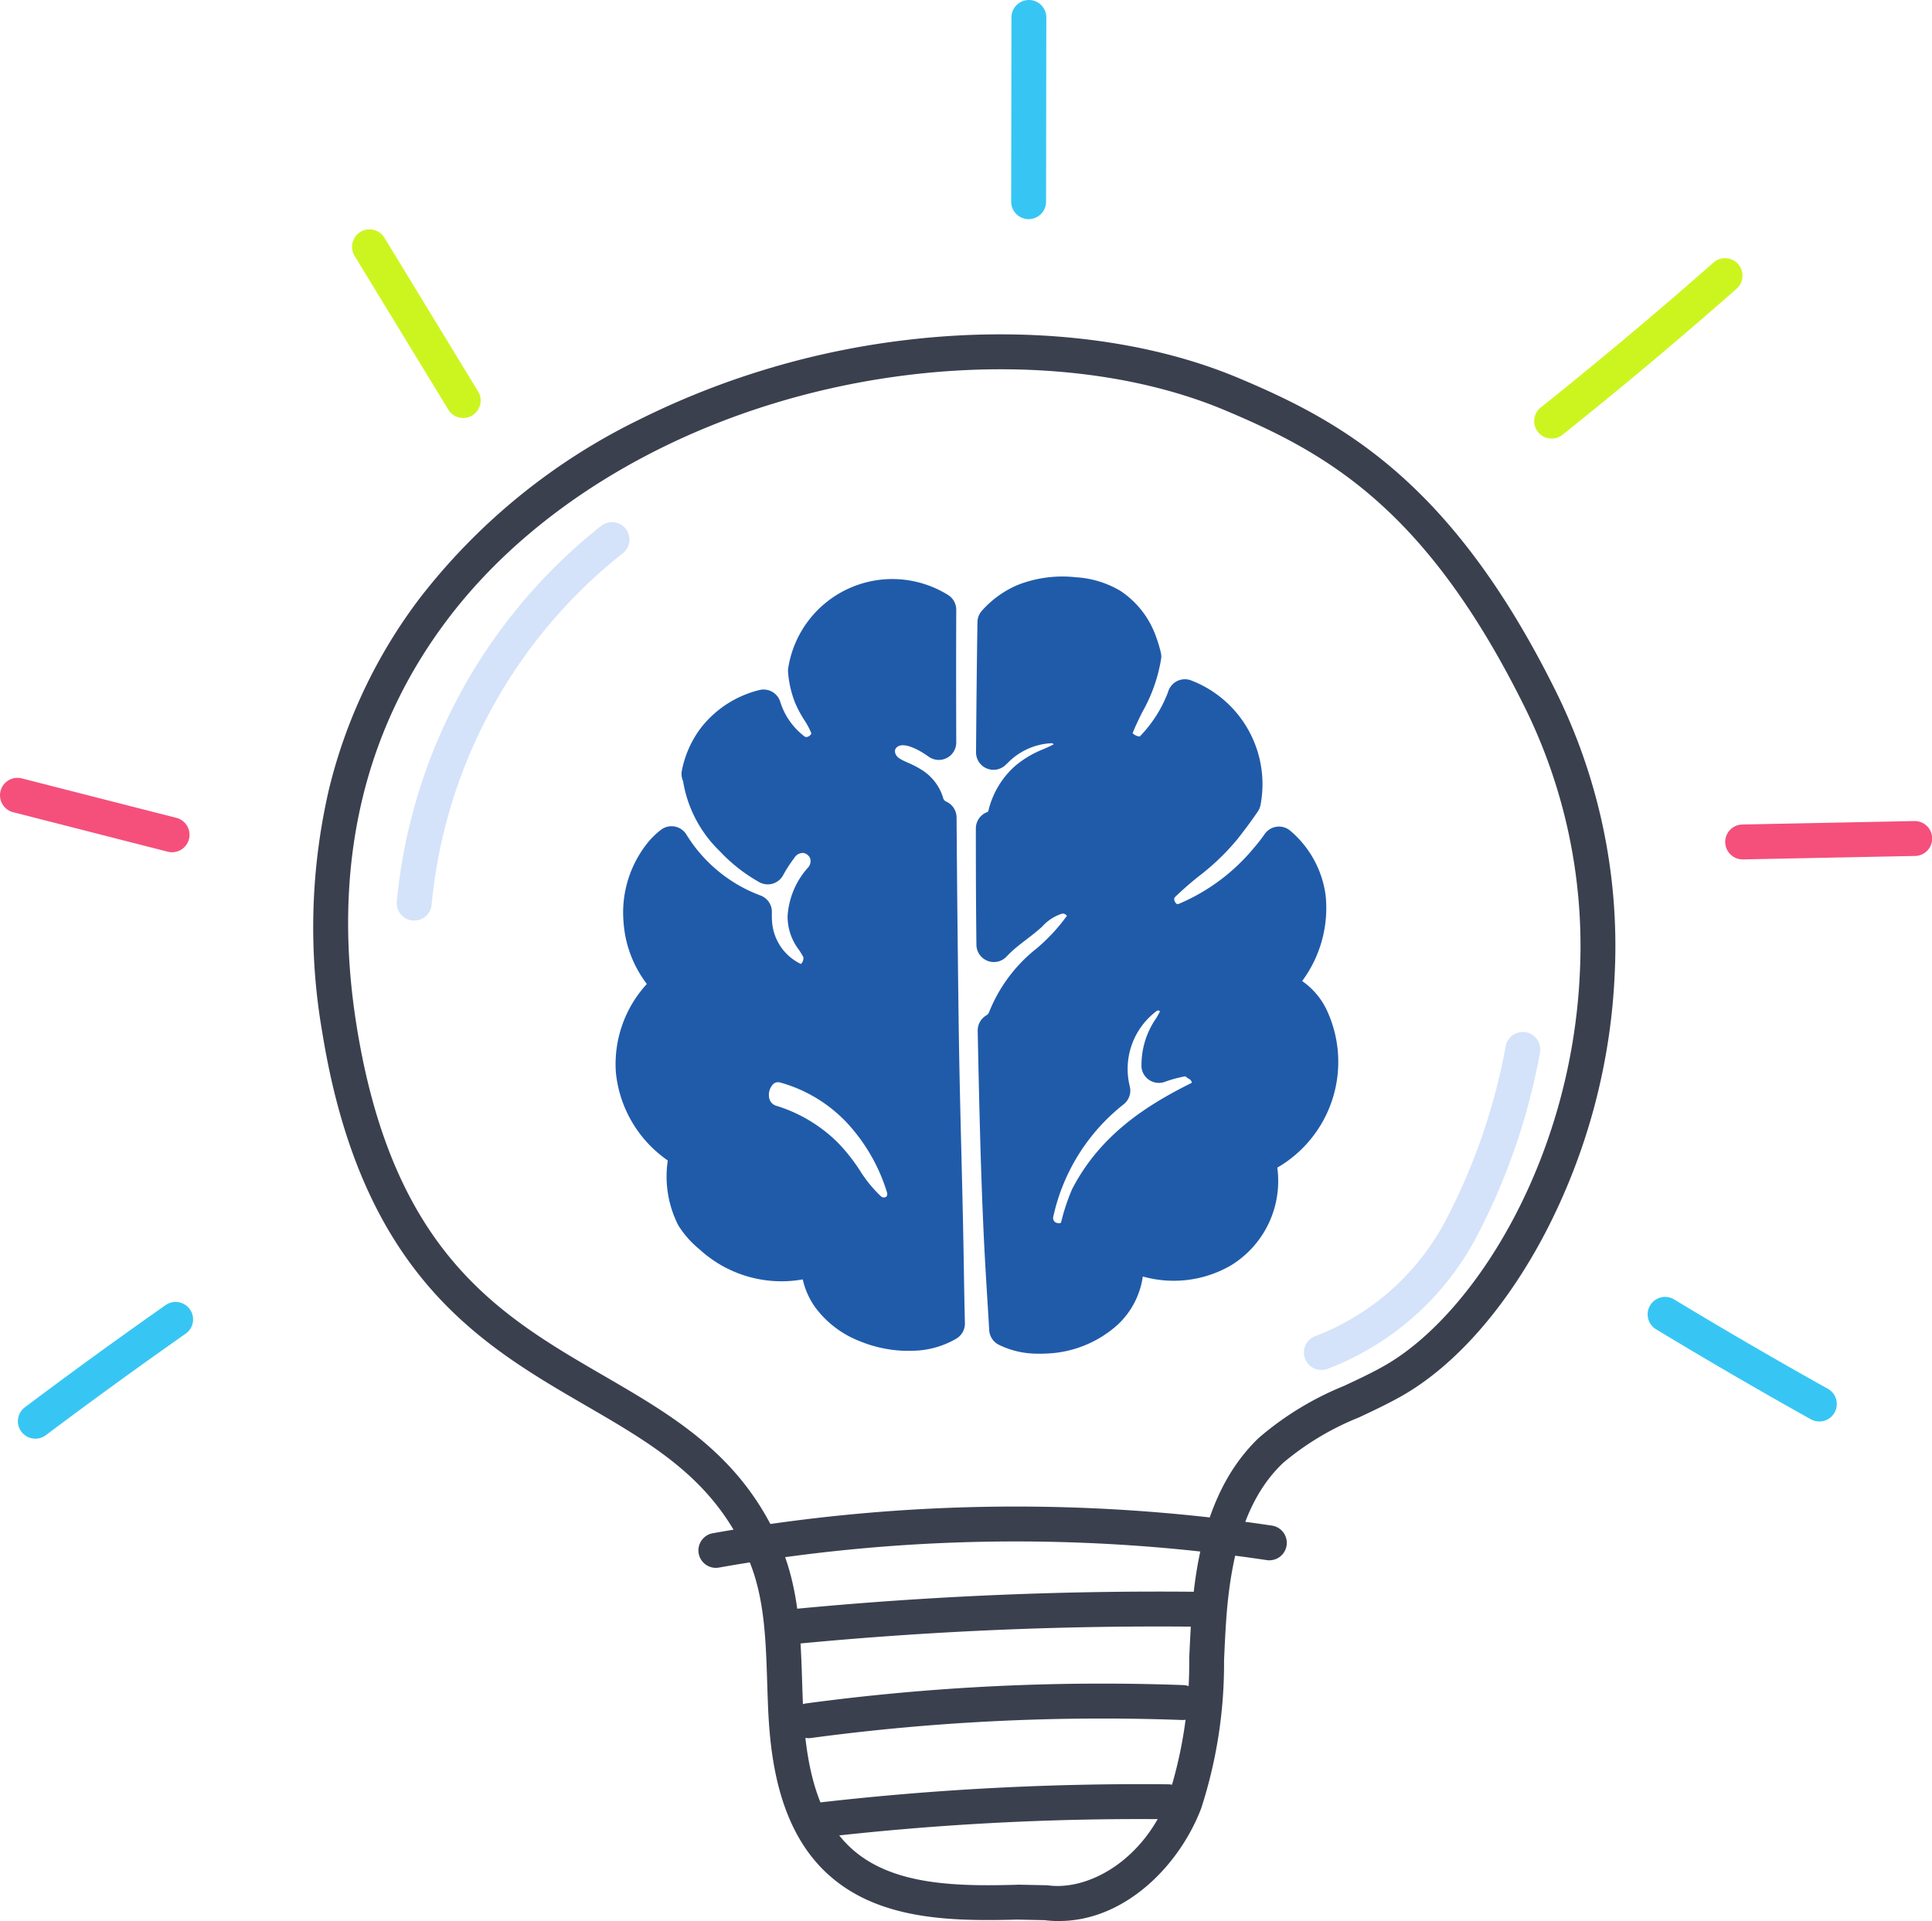 <svg xmlns="http://www.w3.org/2000/svg" xmlns:xlink="http://www.w3.org/1999/xlink" width="120.671" height="120" viewBox="0 0 120.671 120"><defs><clipPath id="clip-path"><rect id="Rectangle_26201" data-name="Rectangle 26201" width="120.671" height="120" fill="none"></rect></clipPath></defs><g id="I1" clip-path="url(#clip-path)"><path id="Path_81093" data-name="Path 81093" d="M245.527,504.859a1.09,1.09,0,0,1-.1-2.175,237.924,237.924,0,0,1,26-1.083,1.09,1.09,0,0,1-.014,2.18H271.4a235.9,235.9,0,0,0-25.762,1.073c-.036,0-.071,0-.106,0" transform="translate(-195.988 -402.162)" fill="#3b404f"></path><path id="Path_81094" data-name="Path 81094" d="M250.375,533.985a1.09,1.09,0,0,1-.144-2.171,138.622,138.622,0,0,1,23.537-1.144,1.09,1.09,0,0,1-.039,2.18h-.041a136.488,136.488,0,0,0-23.166,1.126,1.121,1.121,0,0,1-.147.01" transform="translate(-199.875 -425.411)" fill="#3b404f"></path><path id="Path_81095" data-name="Path 81095" d="M251.374,565.659a1.09,1.09,0,0,1-.127-2.173,175.379,175.379,0,0,1,22.4-1.208,1.09,1.09,0,0,1-.011,2.18h-.011a173.176,173.176,0,0,0-22.121,1.193,1.149,1.149,0,0,1-.13.008" transform="translate(-200.676 -450.821)" fill="#3b404f"></path><path id="Path_81096" data-name="Path 81096" d="M319.718,13.689h0a1.09,1.09,0,0,1-1.088-1.092l.017-11.509A1.091,1.091,0,0,1,319.736,0h0a1.09,1.09,0,0,1,1.088,1.092L320.808,12.6a1.091,1.091,0,0,1-1.09,1.089" transform="translate(-255.472)" fill="#37c6f4"></path><path id="Path_81097" data-name="Path 81097" d="M484.535,92.638a1.09,1.09,0,0,1-.681-1.942c3.654-2.919,7.284-5.965,10.791-9.054a1.09,1.09,0,1,1,1.441,1.636c-3.533,3.112-7.19,6.181-10.871,9.121a1.087,1.087,0,0,1-.68.238" transform="translate(-387.62 -65.242)" fill="#ccf520"></path><path id="Path_81098" data-name="Path 81098" d="M529.913,416.492a1.085,1.085,0,0,1-.53-.138c-3.24-1.808-6.492-3.7-9.666-5.62a1.09,1.09,0,1,1,1.129-1.865c3.153,1.908,6.382,3.785,9.6,5.581a1.09,1.09,0,0,1-.532,2.042" transform="translate(-416.281 -327.7)" fill="#37c6f4"></path><path id="Path_81099" data-name="Path 81099" d="M117.878,84.084a1.09,1.09,0,0,1-.932-.523l-5.852-9.6a1.09,1.09,0,0,1,1.862-1.135l5.852,9.6a1.09,1.09,0,0,1-.93,1.658" transform="translate(-88.946 -57.975)" fill="#ccf520"></path><path id="Path_81100" data-name="Path 81100" d="M10.744,249.78a1.1,1.1,0,0,1-.271-.034L.821,247.28a1.09,1.09,0,0,1,.54-2.113l9.652,2.465a1.09,1.09,0,0,1-.269,2.147" transform="translate(0 -196.545)" fill="#f4507b"></path><path id="Path_81101" data-name="Path 81101" d="M6.732,418.842a1.09,1.09,0,0,1-.655-1.962c2.88-2.162,5.837-4.309,8.79-6.381a1.09,1.09,0,0,1,1.252,1.785c-2.934,2.059-5.873,4.192-8.733,6.34a1.085,1.085,0,0,1-.654.218" transform="translate(-4.523 -328.975)" fill="#37c6f4"></path><path id="Path_81102" data-name="Path 81102" d="M544.782,261.143a1.09,1.09,0,0,1-.021-2.18l10.724-.215h.022a1.09,1.09,0,0,1,.022,2.18l-10.725.215h-.022" transform="translate(-435.926 -207.461)" fill="#f4507b"></path><path id="Path_81103" data-name="Path 81103" d="M126.129,189.4c-.032,0-.064,0-.1,0a1.09,1.09,0,0,1-.991-1.181,34.018,34.018,0,0,1,12.77-23.476,1.09,1.09,0,1,1,1.34,1.72A31.8,31.8,0,0,0,127.214,188.4a1.09,1.09,0,0,1-1.085,1" transform="translate(-100.254 -131.9)" fill="#d4e3fa"></path><path id="Path_81104" data-name="Path 81104" d="M145.314,204.493a7.325,7.325,0,0,1-.9-.056L142.7,204.4c-4.307.12-8.77-.008-11.881-2.885-2.969-2.744-3.515-7.054-3.668-10.056-.03-.615-.05-1.238-.069-1.84-.089-2.784-.173-5.414-1.189-7.779-2.1-4.88-5.829-7.046-10.15-9.555-6.556-3.806-13.988-8.12-16.445-23.267a38.3,38.3,0,0,1,.4-15.172,32.348,32.348,0,0,1,5.684-11.989,38.826,38.826,0,0,1,13.678-11.138,50.808,50.808,0,0,1,16.914-5.012c7.516-.864,14.814-.011,20.548,2.4,6.455,2.713,13.3,6.453,19.779,19.49a35.827,35.827,0,0,1,3.723,17.549,38.731,38.731,0,0,1-4.392,16.448c-2.451,4.648-5.629,8.241-8.949,10.117-.872.492-1.782.918-2.661,1.33a17.33,17.33,0,0,0-4.719,2.833c-2.1,1.994-3.232,5.13-3.557,9.869-.055.808-.093,1.642-.13,2.448a29.3,29.3,0,0,1-1.431,9.271c-1.389,3.626-4.81,7.026-8.869,7.027m-2.617-2.271h.022l1.8.037a1.033,1.033,0,0,1,.121.009c2.475.327,5.951-1.516,7.509-5.581a27.269,27.269,0,0,0,1.289-8.59c.037-.819.076-1.666.133-2.5.23-3.346.918-8.157,4.232-11.3a19.229,19.229,0,0,1,5.294-3.225c.882-.413,1.715-.8,2.514-1.254,5.582-3.155,11.768-12.9,12.235-24.752a33.667,33.667,0,0,0-3.5-16.493C168.2,116.194,162,112.781,155.675,110.121c-5.395-2.27-12.3-3.068-19.453-2.245-12.03,1.389-22.909,7.109-29.1,15.3-5.358,7.086-7.266,15.665-5.669,25.5,2.292,14.129,8.949,17.993,15.387,21.731,4.463,2.591,8.678,5.038,11.059,10.58,1.179,2.743,1.273,5.705,1.365,8.569.019.593.039,1.207.068,1.8.211,4.165,1.155,6.887,2.97,8.564,2.515,2.325,6.5,2.414,10.366,2.305h.031" transform="translate(-79.163 -84.493)" fill="#3b404f"></path><path id="Path_81105" data-name="Path 81105" d="M221.193,478.6a1.09,1.09,0,0,1-.189-2.164,108.227,108.227,0,0,1,34.9-.478,1.09,1.09,0,1,1-.321,2.156,106.059,106.059,0,0,0-34.2.468,1.107,1.107,0,0,1-.191.017" transform="translate(-176.477 -380.664)" fill="#3b404f"></path><path id="Path_81106" data-name="Path 81106" d="M411.977,346.322a1.09,1.09,0,0,1-.35-2.123,15.445,15.445,0,0,0,8.12-7.23,38.305,38.305,0,0,0,3.746-10.9,1.09,1.09,0,1,1,2.13.466,40.246,40.246,0,0,1-3.982,11.519,17.608,17.608,0,0,1-9.313,8.213,1.088,1.088,0,0,1-.351.058" transform="translate(-329.444 -260.748)" fill="#d4e3fa"></path><path id="Path_81107" data-name="Path 81107" d="M218.692,214.572q-.081-6.329-.128-12.661a1.426,1.426,0,0,1-.8-.944,2.043,2.043,0,0,0-.867-1.111c-.69-.46-1.578-.544-2-1.378a1.442,1.442,0,0,1,.847-2.082,3.393,3.393,0,0,1,2.8.827q-.013-4.145,0-8.289a5.5,5.5,0,0,0-8.328,3.8,5.405,5.405,0,0,0,.362,1.594c.276.688.771,1.232,1.026,1.935a1.367,1.367,0,0,1-1.988,1.529A5.3,5.3,0,0,1,207.6,195a5.549,5.549,0,0,0-3.047,1.969,5.392,5.392,0,0,0-.984,2.213,1.663,1.663,0,0,1,.11.472,7.038,7.038,0,0,0,2.009,3.635,9.119,9.119,0,0,0,2.175,1.7,9.571,9.571,0,0,1,.792-1.221,1.617,1.617,0,1,1,2.551,1.968,3.941,3.941,0,0,0-1.009,2.345c-.029.861.456,1.281.845,2,.507.93-.362,2.448-1.518,1.974a4.256,4.256,0,0,1-2.469-3.642,5.629,5.629,0,0,1-.01-.622,10.244,10.244,0,0,1-5.178-4.26,4.14,4.14,0,0,0-.569.537,6.091,6.091,0,0,0,.577,8.284,6.234,6.234,0,0,0-2.4,5.388,6.536,6.536,0,0,0,3.3,5.016,6.623,6.623,0,0,0,.444,4.054,4.966,4.966,0,0,0,1.091,1.226c1.847,1.574,4.535,2.446,6.807,1.152a3.432,3.432,0,0,0,.624,2.7,5.206,5.206,0,0,0,2.249,1.7,7.049,7.049,0,0,0,2.517.54,4.657,4.657,0,0,0,2.544-.585l.027-.019c-.039-1.589-.06-3.176-.089-4.755-.086-4.732-.242-9.461-.3-14.194m-4.488,11.81c-1.1-.937-1.715-2.408-2.772-3.43a8.271,8.271,0,0,0-3.328-1.989c-2.239-.7-1.256-4.25.968-3.512a10.221,10.221,0,0,1,4.5,2.752,12.19,12.19,0,0,1,2.805,4.915,1.311,1.311,0,0,1-2.172,1.264" transform="translate(-159.923 -150.835)" fill="#205baa"></path><path id="Path_81108" data-name="Path 81108" d="M212.286,230.808l-.211,0a8.084,8.084,0,0,1-2.908-.624,6.284,6.284,0,0,1-2.713-2.066,4.784,4.784,0,0,1-.8-1.773,7.567,7.567,0,0,1-6.454-1.884,6.1,6.1,0,0,1-1.323-1.5,6.738,6.738,0,0,1-.653-4.045,7.6,7.6,0,0,1-3.241-5.486,7.394,7.394,0,0,1,1.934-5.539,7.162,7.162,0,0,1-1.458-3.894,6.961,6.961,0,0,1,1.609-5.049,5.225,5.225,0,0,1,.719-.679,1.09,1.09,0,0,1,1.6.288,9.2,9.2,0,0,0,4.61,3.8,1.09,1.09,0,0,1,.729,1.07,4.556,4.556,0,0,0,.008.5,3.17,3.17,0,0,0,1.8,2.712l.007,0a.461.461,0,0,0,.129-.209.357.357,0,0,0,.011-.238c-.082-.152-.175-.294-.273-.445a3.4,3.4,0,0,1-.7-2.108,5,5,0,0,1,1.247-2.988.607.607,0,0,0,.162-.608.567.567,0,0,0-.431-.337.626.626,0,0,0-.562.316,8.5,8.5,0,0,0-.7,1.082,1.09,1.09,0,0,1-1.532.4,10.182,10.182,0,0,1-2.419-1.906,7.836,7.836,0,0,1-2.277-4.273.607.607,0,0,0-.042-.167,1.09,1.09,0,0,1-.05-.6,6.509,6.509,0,0,1,1.186-2.66,6.625,6.625,0,0,1,3.646-2.365,1.09,1.09,0,0,1,1.3.693,4.326,4.326,0,0,0,1.568,2.231.321.321,0,0,0,.291-.084c.012-.009.113-.093.092-.15a4.773,4.773,0,0,0-.436-.818,7.1,7.1,0,0,1-.577-1.084,6.535,6.535,0,0,1-.437-1.913,1.084,1.084,0,0,1,.017-.3,6.584,6.584,0,0,1,9.943-4.536,1.09,1.09,0,0,1,.545.949c-.011,2.421-.011,4.975,0,8.281a1.09,1.09,0,0,1-1.723.891c-.916-.652-1.536-.783-1.81-.686a.437.437,0,0,0-.276.227.414.414,0,0,0,.04.333c.1.2.3.3.759.508a5.744,5.744,0,0,1,.876.457,3.129,3.129,0,0,1,1.307,1.708.343.343,0,0,0,.192.255,1.091,1.091,0,0,1,.655.992c.026,3.824.066,7.845.128,12.655.035,2.719.1,5.486.168,8.162.048,1.974.1,4.016.135,6.026l.024,1.387c.018,1.1.037,2.241.065,3.361a1.09,1.09,0,0,1-.475.927l-.065.043a5.576,5.576,0,0,1-2.94.753m-5.572-7.119a1.091,1.091,0,0,1,1.064,1.327,2.34,2.34,0,0,0,.444,1.825,4.121,4.121,0,0,0,1.784,1.328,6,6,0,0,0,2.127.456,4.132,4.132,0,0,0,1.435-.191c-.019-.9-.034-1.8-.049-2.674l-.024-1.384c-.036-2-.086-4.041-.134-6.012-.066-2.682-.133-5.456-.168-8.187-.059-4.573-.1-8.434-.124-12.09a2.6,2.6,0,0,1-.761-1.219.976.976,0,0,0-.426-.514,4.007,4.007,0,0,0-.556-.281,3.325,3.325,0,0,1-1.813-1.51,2.552,2.552,0,0,1-.121-2.133,2.613,2.613,0,0,1,1.579-1.473,3.135,3.135,0,0,1,2.069.047c0-2.187,0-4.048,0-5.81a4.538,4.538,0,0,0-3.365-.125,4.7,4.7,0,0,0-2.77,3.323,4.215,4.215,0,0,0,.274,1.124,5.263,5.263,0,0,0,.411.754,6.6,6.6,0,0,1,.627,1.216,2.3,2.3,0,0,1-.773,2.59,2.438,2.438,0,0,1-2.82.233,5.8,5.8,0,0,1-2.035-2.345,4.142,4.142,0,0,0-2.3,2.772,2.585,2.585,0,0,1,.07.432,6.2,6.2,0,0,0,1.74,3,5.729,5.729,0,0,0,1.019.9q.128-.183.263-.36a2.706,2.706,0,1,1,4.271,3.309,2.866,2.866,0,0,0-.772,1.7c-.009.277.083.434.352.847.111.171.237.365.361.591a2.592,2.592,0,0,1-.4,2.916,2.164,2.164,0,0,1-2.488.588,5.313,5.313,0,0,1-3.139-4.524,11.307,11.307,0,0,1-4.213-3.272,4.921,4.921,0,0,0-.716,2.982,4.77,4.77,0,0,0,1.545,3.28,1.09,1.09,0,0,1-.054,1.692,5.139,5.139,0,0,0-1.969,4.428,5.432,5.432,0,0,0,2.756,4.16,1.09,1.09,0,0,1,.545,1.058,5.723,5.723,0,0,0,.3,3.39,3.9,3.9,0,0,0,.859.95c2.181,1.859,4.358,1.719,5.56,1.034a1.09,1.09,0,0,1,.54-.143m3.994-.276a2.5,2.5,0,0,1-1.618-.609,9.845,9.845,0,0,1-1.678-2.015,9.642,9.642,0,0,0-1.147-1.463,7.22,7.22,0,0,0-2.894-1.731,2.8,2.8,0,0,1-1.963-2.107,3.138,3.138,0,0,1,.923-2.965,2.647,2.647,0,0,1,2.675-.516,11.164,11.164,0,0,1,4.967,3.059,13.256,13.256,0,0,1,3.06,5.419,2.389,2.389,0,0,1-2.326,2.929m-6.631-9.383a.4.4,0,0,0-.285.112.979.979,0,0,0-.253.878.631.631,0,0,0,.481.492,9.382,9.382,0,0,1,3.762,2.246,11.4,11.4,0,0,1,1.426,1.792,8.118,8.118,0,0,0,1.294,1.59h0a.262.262,0,0,0,.321.056c.051-.031.115-.091.079-.265a11.217,11.217,0,0,0-2.55-4.412,9.063,9.063,0,0,0-4.03-2.445.777.777,0,0,0-.244-.045" transform="translate(-155.515 -146.427)" fill="#205baa"></path><path id="Path_81109" data-name="Path 81109" d="M332.892,213.832a2.792,2.792,0,0,0-2.554-1.876,6.825,6.825,0,0,0,2.321-5.739,5.319,5.319,0,0,0-1.836-3.352,10.883,10.883,0,0,1-.739.951,13.28,13.28,0,0,1-5.21,3.834,1.354,1.354,0,0,1-1.308-2.246c1.258-1.265,2.7-2.1,3.826-3.545.428-.55.836-1.09,1.21-1.645a5.853,5.853,0,0,0-3.655-6.556,9,9,0,0,1-2.1,3.307c-.789.756-2.649-.215-2.2-1.374.535-1.381,1.628-3.033,1.741-4.433a7.128,7.128,0,0,0-.258-.871,4.62,4.62,0,0,0-1.784-2.319,5.188,5.188,0,0,0-2.311-.689,6.622,6.622,0,0,0-3.1.4,5.219,5.219,0,0,0-1.845,1.33q-.061,4.061-.088,8.121c.063-.058.123-.119.189-.175a5.128,5.128,0,0,1,3.6-1.478c.992.133,1.638,1.491.561,2.073a10.1,10.1,0,0,0-2.3,1.265,4.319,4.319,0,0,0-1.3,2.182,1.2,1.2,0,0,1-.761.882c0,2.418.007,4.836.035,7.254.115-.119.231-.237.353-.351.589-.552,1.272-.99,1.87-1.524a3.887,3.887,0,0,1,1.837-1.129c.988-.2,2.04.853,1.4,1.822-1.387,2.1-3.846,3.165-4.705,5.7a1.522,1.522,0,0,1-.672.846c.086,4.205.177,8.413.37,12.614.092,2.009.23,4.027.348,6.048a4.625,4.625,0,0,0,2.354.431,5.973,5.973,0,0,0,3.842-1.516,3.744,3.744,0,0,0,1.082-3.88,6.227,6.227,0,0,0,6.177.045,5.061,5.061,0,0,0,2.2-5.761,6.544,6.544,0,0,0,3.413-8.644m-7.025,4.918c-2.994,1.491-5.447,3.208-6.964,6.127a11.369,11.369,0,0,0-.592,1.773c-.41,1.723-3,.985-2.639-.727a13.345,13.345,0,0,1,4.79-7.667,5.628,5.628,0,0,1,2.008-5.787,1.187,1.187,0,0,1,1.855,1.431,4.978,4.978,0,0,0-.993,2.784,9.348,9.348,0,0,1,1.422-.388,1.189,1.189,0,0,1,.981.268,1.227,1.227,0,0,1,.132,2.185" transform="translate(-250.946 -150.13)" fill="#205baa"></path><path id="Path_81110" data-name="Path 81110" d="M311.441,230.274a5.432,5.432,0,0,1-2.535-.562,1.09,1.09,0,0,1-.584-.9q-.055-.941-.114-1.881c-.084-1.37-.171-2.788-.235-4.18-.188-4.094-.279-8.147-.371-12.642a1.09,1.09,0,0,1,.533-.96.436.436,0,0,0,.2-.259,9.559,9.559,0,0,1,2.948-3.926,11.4,11.4,0,0,0,1.88-2.023l.01-.017a.329.329,0,0,0-.285-.137,2.791,2.791,0,0,0-1.261.815l-.065.058c-.308.276-.626.52-.934.756-.33.253-.641.492-.918.751-.109.1-.213.208-.316.315a1.09,1.09,0,0,1-1.872-.747c-.025-2.122-.036-4.432-.035-7.267a1.09,1.09,0,0,1,.714-1.023c.028-.01.054-.02.079-.122A5.41,5.41,0,0,1,309.9,193.6a6.262,6.262,0,0,1,1.813-1.087c.223-.1.435-.193.637-.3a.221.221,0,0,0-.12-.07,4.077,4.077,0,0,0-2.742,1.224c-.029.025-.058.053-.086.08l-.071.067a1.09,1.09,0,0,1-1.832-.806c.02-2.854.048-5.513.088-8.13a1.091,1.091,0,0,1,.295-.729,6.267,6.267,0,0,1,2.225-1.593,7.64,7.64,0,0,1,3.614-.48,6.181,6.181,0,0,1,2.794.851,5.708,5.708,0,0,1,2.225,2.859,8.041,8.041,0,0,1,.3,1,1.088,1.088,0,0,1,.026.339,9.919,9.919,0,0,1-1.188,3.382c-.229.467-.445.91-.6,1.312a.694.694,0,0,0,.446.205,8.057,8.057,0,0,0,1.767-2.773,1.09,1.09,0,0,1,1.457-.724,6.942,6.942,0,0,1,4.323,7.756,1.092,1.092,0,0,1-.17.421c-.419.622-.869,1.211-1.254,1.705a14.7,14.7,0,0,1-2.427,2.339,19.484,19.484,0,0,0-1.486,1.3c-.117.118-.022.291,0,.324.09.15.175.124.22.11a12.275,12.275,0,0,0,4.71-3.512,9.718,9.718,0,0,0,.665-.856,1.09,1.09,0,0,1,1.6-.2,6.389,6.389,0,0,1,2.206,4.044A7.658,7.658,0,0,1,327.867,207a4.609,4.609,0,0,1,1.613,1.982h0a7.633,7.633,0,0,1-3.165,9.673,6.182,6.182,0,0,1-2.884,6.1,7.124,7.124,0,0,1-5.516.7,5.1,5.1,0,0,1-1.556,3,7.026,7.026,0,0,1-4.543,1.816c-.127.006-.252.009-.376.009m-.984-2.292a4.268,4.268,0,0,0,1.255.1,4.859,4.859,0,0,0,3.142-1.216,2.682,2.682,0,0,0,.8-2.734,1.09,1.09,0,0,1,1.569-1.305,5.156,5.156,0,0,0,5.073.06,3.957,3.957,0,0,0,1.727-4.5,1.09,1.09,0,0,1,.611-1.326,5.454,5.454,0,0,0,2.845-7.2c-.259-.591-.812-1.267-1.491-1.226a1.09,1.09,0,0,1-.8-1.9,5.718,5.718,0,0,0,1.97-4.8,4.063,4.063,0,0,0-.691-1.8c-.7.8-3.126,3.359-5.7,4.139a2.348,2.348,0,0,1-2.722-1.073,2.41,2.41,0,0,1,.324-2.985,21.381,21.381,0,0,1,1.649-1.453,12.838,12.838,0,0,0,2.09-1.993c.319-.41.686-.888,1.03-1.385a4.916,4.916,0,0,0-.728-3.292,4.756,4.756,0,0,0-1.342-1.34,10.932,10.932,0,0,1-1.891,2.581,2.413,2.413,0,0,1-3.022.089,2.183,2.183,0,0,1-.948-2.645c.194-.5.45-1.024.7-1.529a9.663,9.663,0,0,0,.955-2.439,5.3,5.3,0,0,0-.173-.558,3.547,3.547,0,0,0-1.343-1.78,4.088,4.088,0,0,0-1.829-.526,5.494,5.494,0,0,0-2.59.323,3.865,3.865,0,0,0-1.177.78c-.027,1.808-.048,3.642-.064,5.549a4.809,4.809,0,0,1,2.824-.619,2.435,2.435,0,0,1,2.03,1.922,2.028,2.028,0,0,1-1.095,2.19c-.3.161-.582.287-.857.41a4.353,4.353,0,0,0-1.222.7,3.221,3.221,0,0,0-.984,1.641,2.365,2.365,0,0,1-.729,1.22c0,1.585.005,3,.014,4.322.149-.118.292-.236.428-.357l.063-.056a4.739,4.739,0,0,1,2.286-1.328,2.483,2.483,0,0,1,2.518,1.049,2.167,2.167,0,0,1,.008,2.442,13.225,13.225,0,0,1-2.224,2.428,7.63,7.63,0,0,0-2.359,3.022,2.674,2.674,0,0,1-.6,1c.088,4.269.18,8.149.359,12.057.063,1.375.15,2.784.233,4.146q.037.594.072,1.188m2.256-3.67a2.644,2.644,0,0,1-.578-.065,2.472,2.472,0,0,1-1.939-2.961,14.587,14.587,0,0,1,4.653-7.869,6.822,6.822,0,0,1,2.507-6.192,2.313,2.313,0,0,1,2.994-.039,2.194,2.194,0,0,1,.522,2.826c-.068.124-.138.248-.209.373s-.149.264-.219.393a2.294,2.294,0,0,1,1.481.458,2.505,2.505,0,0,1,1.239,2.134,2.14,2.14,0,0,1-1.22,1.943c-3.377,1.682-5.253,3.311-6.462,5.616a10.194,10.194,0,0,0-.52,1.562,2.278,2.278,0,0,1-2.249,1.822m6.159-15.473a.164.164,0,0,0-.107.049,4.516,4.516,0,0,0-1.663,4.665,1.09,1.09,0,0,1-.388,1.155,12.268,12.268,0,0,0-4.386,7.026.313.313,0,0,0,.283.384c.188.042.2-.017.229-.133a12.475,12.475,0,0,1,.649-1.945c.011-.027.024-.053.037-.079,1.788-3.439,4.767-5.266,7.445-6.6l.012-.006a.327.327,0,0,0-.145-.228,1.093,1.093,0,0,1-.208-.136c-.051-.042-.078-.037-.089-.035a8.241,8.241,0,0,0-1.256.344,1.09,1.09,0,0,1-1.444-.9,5.1,5.1,0,0,1,.925-3.09c.066-.116.131-.232.194-.346a.226.226,0,0,0,.03-.078.246.246,0,0,0-.089-.044.16.16,0,0,0-.028,0m2.585,5.5h0Z" transform="translate(-246.536 -145.719)" fill="#205baa"></path></g></svg>